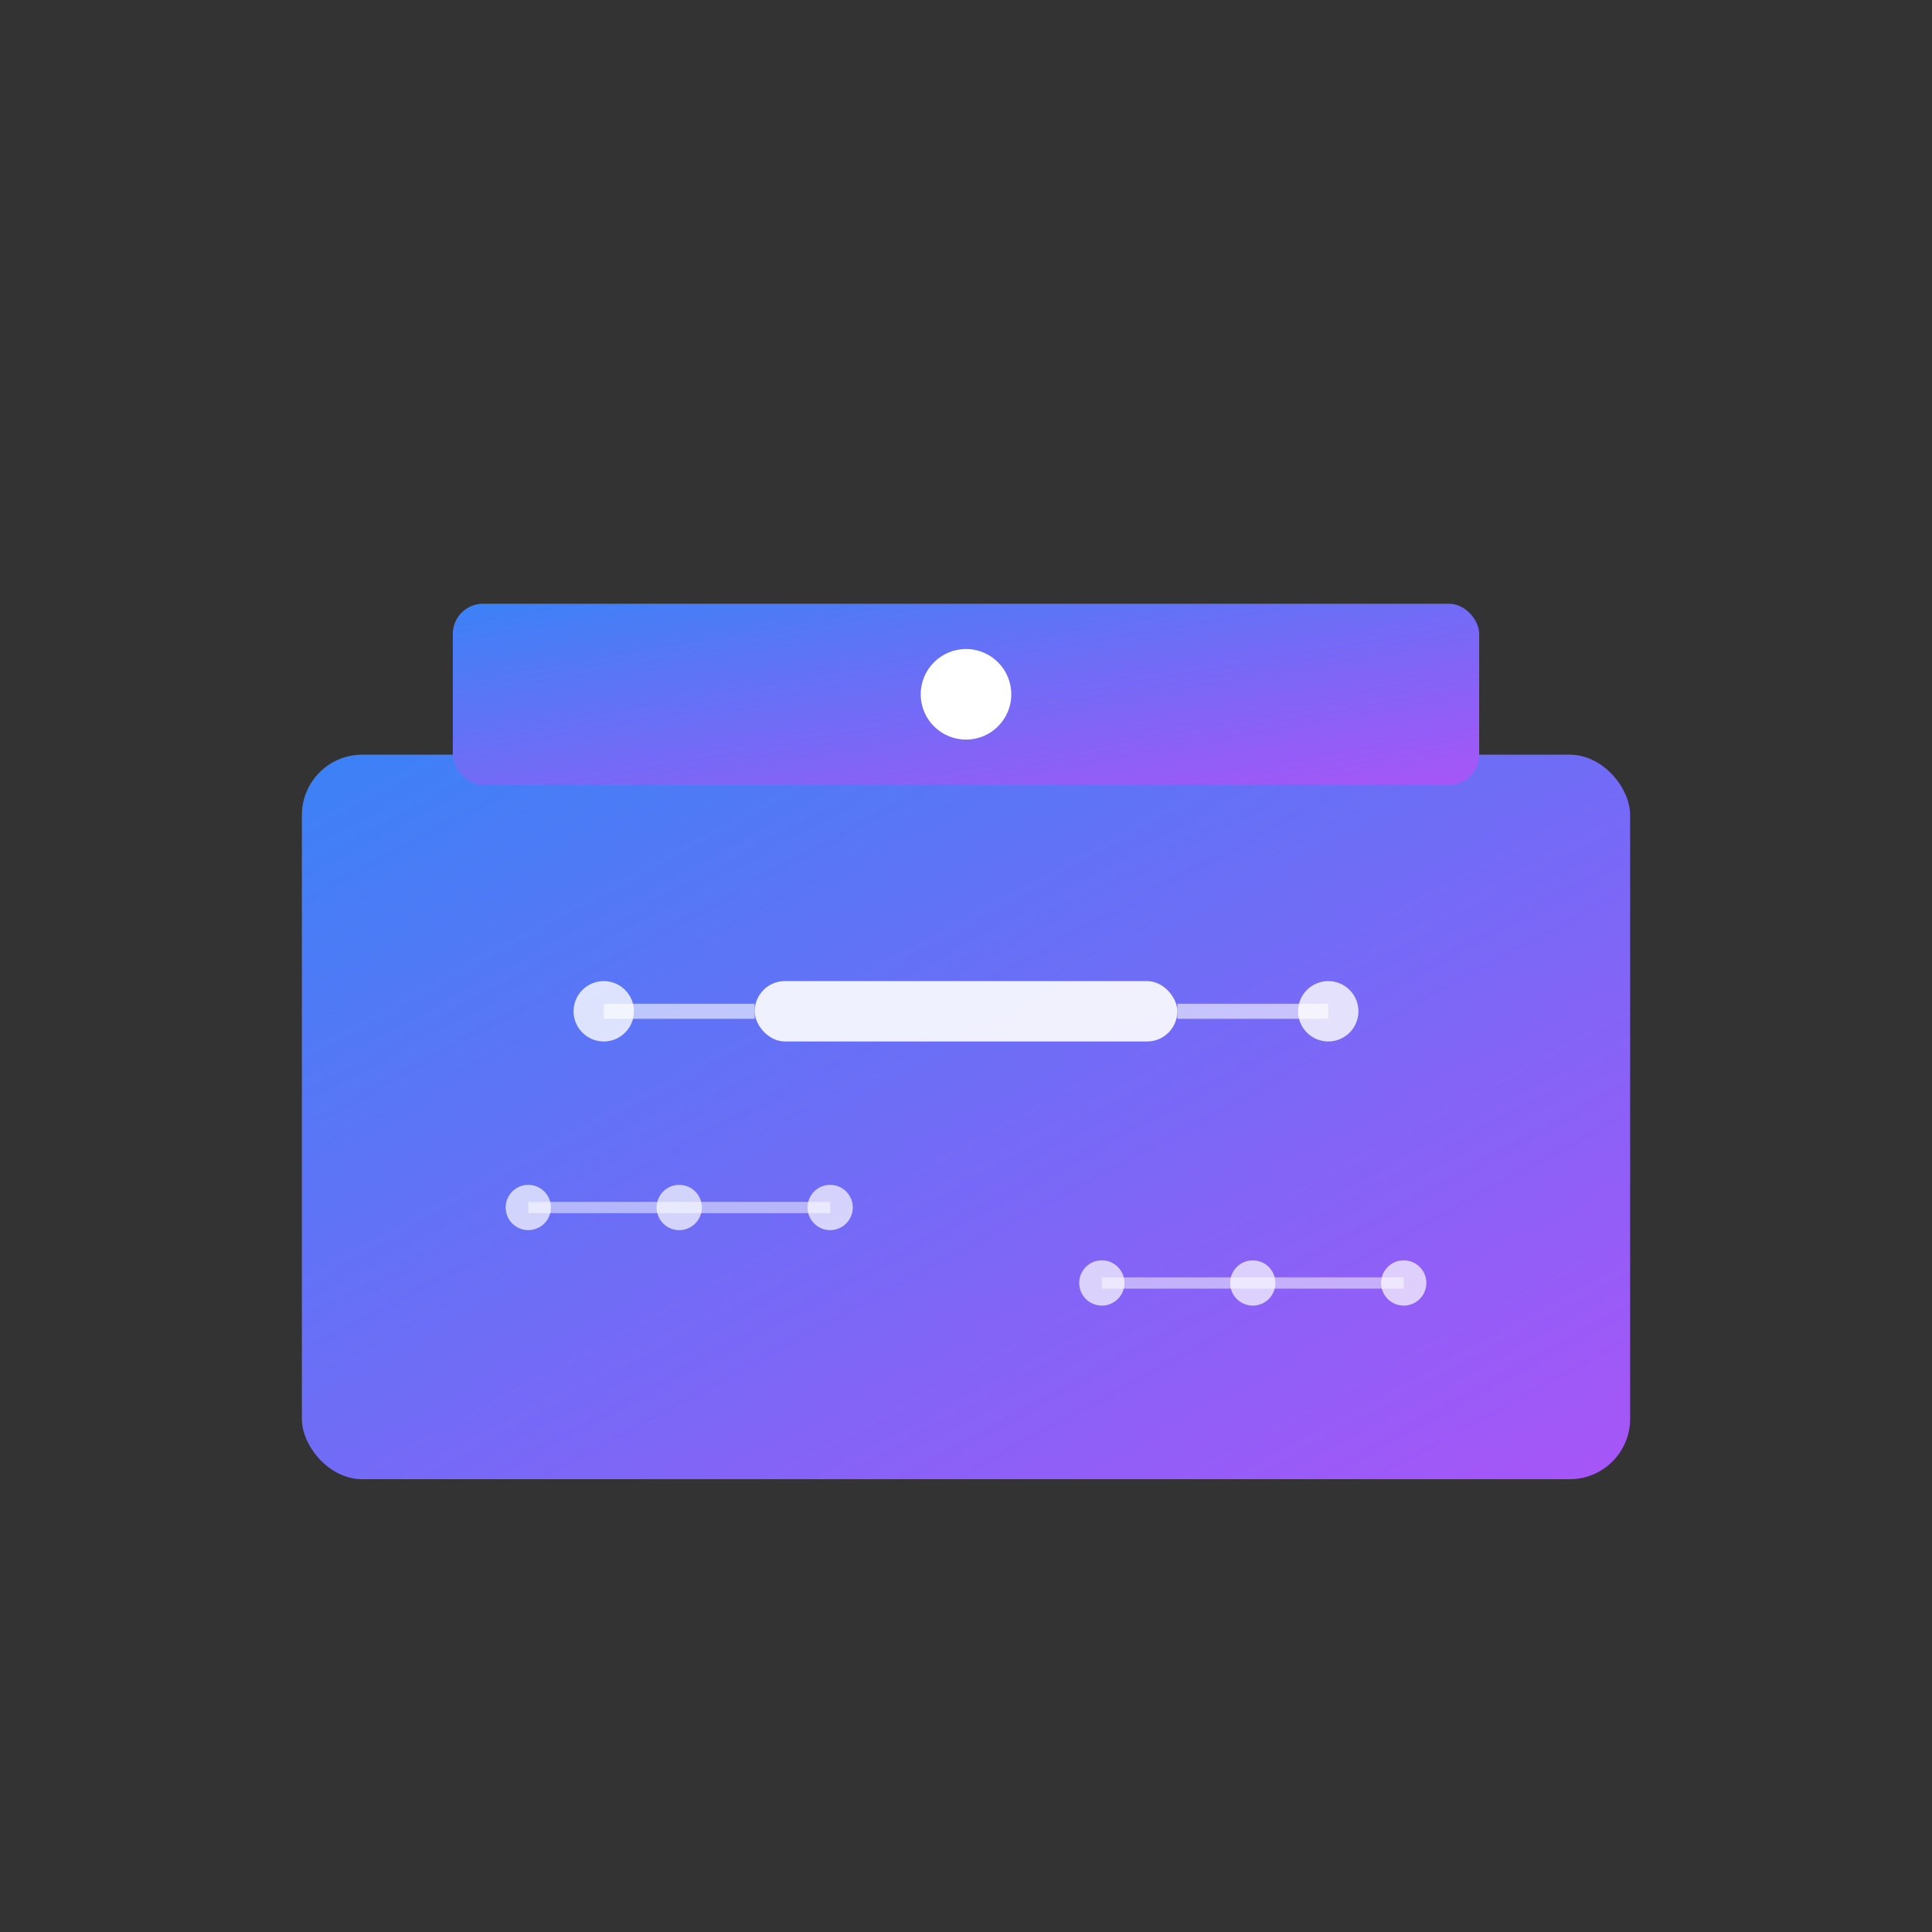 <svg xmlns="http://www.w3.org/2000/svg" viewBox="0 0 256 256">
  <rect x="0" y="0" width="256" height="256" fill="#333333" stroke="none"/>
  <defs>
    <linearGradient id="grad" x1="0%" y1="0%" x2="100%" y2="100%">
      <stop offset="0%" style="stop-color:#3b82f6;stop-opacity:1" />
      <stop offset="100%" style="stop-color:#a855f7;stop-opacity:1" />
    </linearGradient>
  </defs>
  <rect x="40" y="100" width="176" height="96" rx="8" fill="url(#grad)"/>
  <rect x="60" y="80" width="136" height="24" rx="4" fill="url(#grad)"/>
  <circle cx="128" cy="92" r="6" fill="#ffffff"/>
  <rect x="100" y="130" width="56" height="8" rx="4" fill="#ffffff" opacity="0.9"/>
  <circle cx="80" cy="134" r="4" fill="#ffffff" opacity="0.8"/>
  <circle cx="176" cy="134" r="4" fill="#ffffff" opacity="0.8"/>
  <line x1="80" y1="134" x2="100" y2="134" stroke="#ffffff" stroke-width="2" opacity="0.6"/>
  <line x1="156" y1="134" x2="176" y2="134" stroke="#ffffff" stroke-width="2" opacity="0.6"/>
  <circle cx="70" cy="160" r="3" fill="#ffffff" opacity="0.7"/>
  <circle cx="90" cy="160" r="3" fill="#ffffff" opacity="0.7"/>
  <circle cx="110" cy="160" r="3" fill="#ffffff" opacity="0.7"/>
  <line x1="70" y1="160" x2="90" y2="160" stroke="#ffffff" stroke-width="1.5" opacity="0.5"/>
  <line x1="90" y1="160" x2="110" y2="160" stroke="#ffffff" stroke-width="1.5" opacity="0.5"/>
  <circle cx="146" cy="170" r="3" fill="#ffffff" opacity="0.7"/>
  <circle cx="166" cy="170" r="3" fill="#ffffff" opacity="0.7"/>
  <circle cx="186" cy="170" r="3" fill="#ffffff" opacity="0.7"/>
  <line x1="146" y1="170" x2="166" y2="170" stroke="#ffffff" stroke-width="1.5" opacity="0.5"/>
  <line x1="166" y1="170" x2="186" y2="170" stroke="#ffffff" stroke-width="1.5" opacity="0.5"/>
</svg>